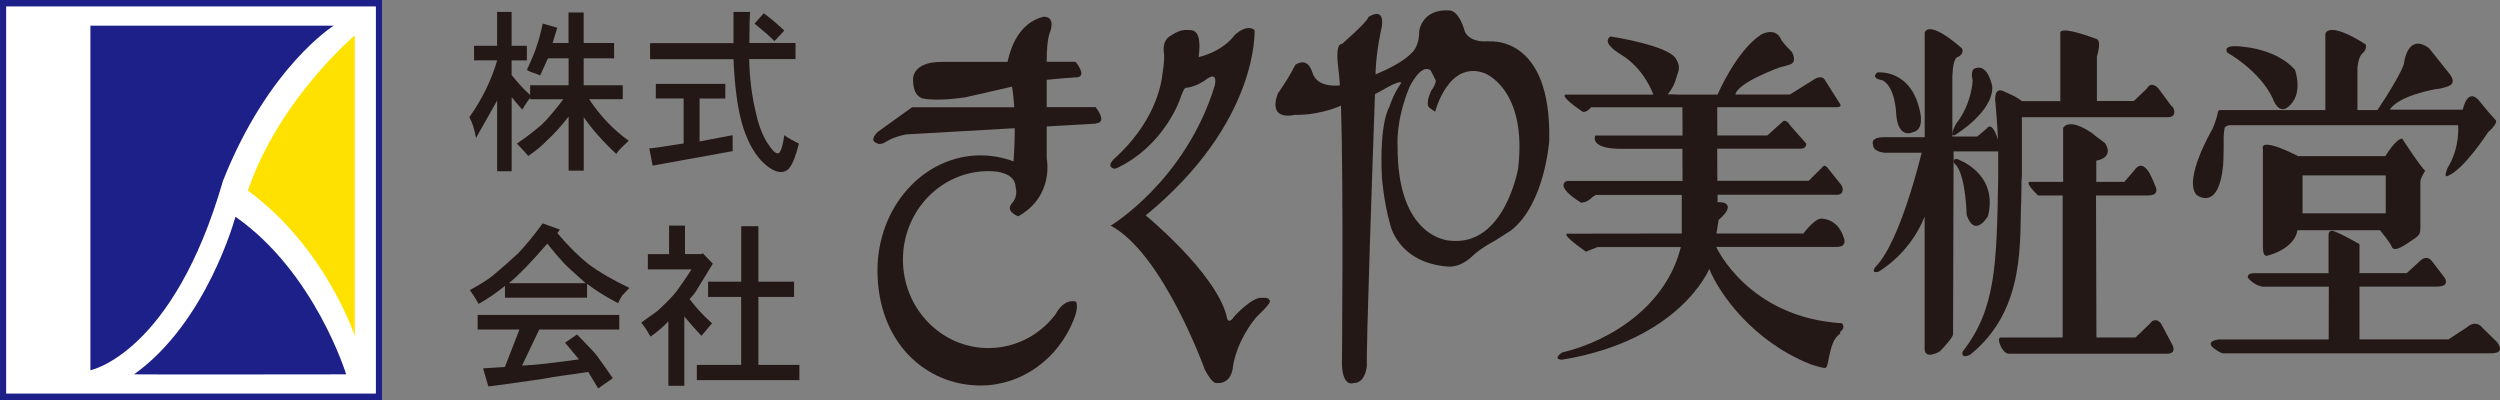<svg width="150" height="24" viewBox="0 0 150 24" fill="none" xmlns="http://www.w3.org/2000/svg">
<rect x="0" y="0" width="150" height="24" fill="#808080" stroke="none"/>
<g clip-path="url(#clip0_586_1053)">
<path d="M22.737 0H0V24H22.919V0H22.737Z" fill="white"/>
<path d="M22.737 0H0V24H22.919V0H22.737ZM22.554 0.385V23.615H0.369V0.385H22.554Z" fill="#1D2088"/>
<path d="M5.428 1.539H20.023C20.023 1.539 16.093 3.99 13.379 10.85C10.383 21.235 5.424 22.214 5.424 22.214V1.539H5.428Z" fill="#1D2088"/>
<path d="M14.126 13.004C14.126 13.004 12.441 19.324 8.042 22.461C8.055 22.478 20.77 22.461 20.77 22.461C20.77 22.461 18.898 16.337 14.126 13.004Z" fill="#1D2088"/>
<path d="M21.285 2.125C21.285 2.125 16.745 5.947 14.873 11.435C19.554 14.869 21.285 20.156 21.285 20.156V2.125Z" fill="#FFE100"/>
<path d="M65.762 7.416L62.803 7.587V9.515C62.803 9.515 63.281 11.749 61.094 12.979C61.094 12.979 60.28 12.686 60.72 12.192C61.11 11.766 60.936 11.243 60.936 11.243C60.936 10.31 59.592 10.277 59.592 10.277C59.5 10.272 59.405 10.268 59.305 10.268C56.471 10.268 54.176 12.644 54.176 15.576C54.176 18.508 56.471 20.884 59.305 20.884C60.944 20.884 62.405 20.089 63.339 18.851C63.339 18.851 63.779 17.906 64.563 18.094C64.563 18.094 64.746 18.399 64.418 19.198C63.48 21.541 61.297 23.13 58.836 23.13C55.537 23.13 52.649 20.532 52.649 16.224C52.649 12.414 55.417 9.323 58.836 9.323C59.529 9.323 60.189 9.453 60.812 9.683C60.812 9.683 60.886 8.796 60.886 7.692L54.371 8.064C53.595 8.21 53.168 8.503 53.168 8.503C52.794 8.75 52.607 8.587 52.607 8.587C52.101 8.42 52.666 7.913 52.666 7.913L54.72 6.437H60.857C60.824 6.01 60.791 5.584 60.72 5.199C59.944 5.383 57.915 5.839 57.915 5.839C56.209 6.098 55.392 5.914 55.392 5.914C55.392 5.914 54.749 5.839 54.786 4.718C54.786 4.718 54.749 3.714 56.487 3.714H60.455C60.604 2.982 61.081 1.393 62.588 1.008C62.588 1.008 63.335 0.899 63.015 1.899C63.015 1.899 62.803 2.238 62.803 3.635V3.71H64.534C64.534 3.71 65.24 4.555 64.634 4.638C64.634 4.638 63.741 4.689 62.803 4.789V6.429H65.737C65.737 6.429 66.484 7.345 65.762 7.403V7.416Z" fill="#231815"/>
<path d="M73.249 22.971C73.17 22.984 73.083 22.988 72.992 22.979C72.992 22.979 72.78 23.096 72.299 22.201C72.299 22.201 69.792 15.212 66.642 13.539C66.642 13.539 71.12 10.858 72.879 5.157C72.879 5.157 73.153 4.149 72.294 4.823C72.294 4.823 71.759 5.212 71.17 5.27C71.17 5.27 71.066 5.157 70.805 5.939C70.805 5.939 69.892 8.679 67.091 10.047C67.091 10.047 66.85 10.189 66.742 10.076C66.742 10.076 66.7 10.059 66.663 10.022C66.501 9.854 66.829 9.549 66.829 9.549C69.211 7.403 69.684 5.228 69.771 4.262C69.771 4.262 69.867 3.748 69.846 3.229C69.846 3.229 69.668 2.493 70.203 2.167C70.473 2.003 70.784 1.773 71.253 1.798C71.552 1.815 72.141 1.711 71.917 3.426C71.917 3.426 73.303 3.149 74.1 2.083C74.1 2.083 74.793 1.414 75.274 1.803C75.274 1.803 75.564 7.336 68.742 12.924C68.742 12.924 72.884 16.316 73.589 18.931L73.618 19.081C73.618 19.081 73.705 19.52 74.079 18.96C74.079 18.96 75.145 17.785 75.726 17.872C75.726 17.872 76.129 17.814 76.158 18.015C76.158 18.015 76.461 17.998 75.519 18.889C75.12 19.261 74.191 20.574 73.975 22.009C73.975 22.009 73.942 22.854 73.236 22.975L73.249 22.971Z" fill="#231815"/>
<path d="M89.321 2.472C88.093 2.585 87.877 1.857 87.877 1.857C87.507 0.573 86.972 0.627 86.972 0.627C85.312 0.514 85.154 1.857 85.154 1.857C85.154 2.865 84.677 3.2 84.677 3.2C84.212 3.685 83.312 4.141 82.532 4.467C82.54 4.304 82.54 4.204 82.54 4.204C82.594 2.919 82.913 1.577 82.913 1.577C83.075 0.351 82.113 1.016 82.113 1.016C82.009 1.355 80.511 2.643 80.511 2.643C80.511 2.643 80.092 2.505 80.299 4.086C80.332 4.337 80.361 4.685 80.395 5.124C78.913 5.262 78.755 4.371 78.755 4.371C78.49 3.564 78.021 3.689 77.718 3.89C77.718 3.89 77.386 4.559 77.029 5.078C76.846 5.375 76.672 5.601 76.672 5.601C76.037 7.332 77.689 6.889 77.689 6.889C77.689 6.889 78.971 6.972 80.461 6.341C80.619 11.548 80.515 21.867 80.515 21.867C80.569 23.268 81.212 22.984 81.212 22.984C81.959 22.984 82.013 21.925 82.013 21.925C81.963 21.055 82.353 9.7 82.499 5.642C82.897 5.471 83.872 4.797 84.088 4.965C84.088 4.965 83.677 5.462 83.345 6.45C83.345 6.45 82.756 7.34 82.913 10.641C82.913 10.641 83.034 12.163 83.399 13.422C83.399 13.422 83.826 15.756 86.868 15.994C87.383 16.032 87.897 15.785 88.308 15.396C88.852 14.869 89.694 14.443 89.694 14.443L90.657 13.828C92.682 12.264 92.952 8.47 92.952 8.47C93.11 2.041 89.325 2.489 89.325 2.489M91.085 10.122C91.085 10.122 90.267 14.84 86.964 14.434C86.964 14.434 83.814 14.313 83.856 8.742C83.856 8.742 83.723 7.278 84.569 5.22C84.569 5.22 85.258 3.777 85.839 4.224L86.15 4.831C86.15 4.831 86.15 5.074 85.876 5.437C85.876 5.437 85.491 6.215 85.756 6.458L86.109 6.705C86.109 6.705 86.889 3.61 89.059 4.383C89.059 4.383 91.665 5.32 91.085 10.122Z" fill="#231815"/>
<path d="M110.419 20.006C110.008 20.323 109.888 20.679 109.697 21.641C109.626 22.055 109.564 22.076 109.473 22.076C109.39 22.076 109.012 21.992 108.589 21.838C105.194 20.474 103.186 17.672 102.555 16.137C102.555 16.137 100.82 20.42 93.724 21.582C93.106 21.561 93.724 21.152 93.724 21.152C96.687 20.441 99.986 18.324 100.849 14.823H95.849L95.152 15.099C93.554 13.978 94.052 14.02 94.052 14.02L99.828 14.012H100.907V11.695H95.745L95.533 11.833C95.235 12.163 94.865 12.163 94.865 12.163C93.18 11.105 94.019 10.858 94.019 10.858H100.953L100.945 8.93H97.368C95.284 8.947 95.724 8.131 95.724 8.131H100.953L100.945 6.437H95.467C95.089 6.868 94.907 6.671 94.907 6.671C93.338 5.584 94.023 5.676 94.023 5.676H99.202C99.202 5.676 98.683 4.141 97.276 3.283C95.957 2.485 96.641 2.188 96.641 2.188C96.641 2.188 100.31 2.748 100.596 3.605C100.596 3.605 100.853 3.948 100.667 4.392C100.575 4.609 100.542 5.082 100.065 5.655L100.741 5.676H103.053C103.053 5.676 104.169 3.053 105.667 2.075C105.667 2.075 106.522 1.573 106.875 2.38C106.875 2.38 106.921 2.531 107.522 3.129C107.522 3.129 107.879 3.756 107.352 3.886C107.215 3.928 107.041 3.986 106.825 4.028C106.825 4.028 104.256 4.94 104.124 5.672H107.394L108.875 4.747C108.875 4.747 109.294 4.48 109.485 4.785L110.411 6.249C110.411 6.249 110.539 6.445 110.182 6.433H103.02L103.032 6.412L103.04 8.127H106.041L106.999 7.265C106.999 7.265 107.19 7.157 107.402 7.516L108.377 8.62C108.377 8.838 108.219 8.922 108.045 8.922H103.032L103.04 10.85H108.518L109.398 9.976C109.398 9.976 109.493 9.821 109.742 10.181L110.39 10.988C110.464 11.059 110.564 11.226 110.564 11.356C110.564 11.578 110.431 11.686 110.24 11.686H103.053V12.13C103.053 12.13 103.563 12.105 103.613 12.297C103.613 12.297 103.916 12.502 103.119 13.196C103.09 13.376 103.053 13.623 102.986 14.012H108.203C108.203 14.012 108.875 13.096 109.294 13.117C109.747 13.138 110.344 13.38 110.63 14.271C110.63 14.271 110.863 14.786 110.249 14.815H102.97C102.97 14.815 104.895 19.06 110.518 19.395C110.518 19.395 110.767 19.65 110.411 19.909" fill="#231815"/>
<path d="M125.815 3.363V6.061H128.031L128.815 5.308C128.89 5.199 128.948 5.09 129.139 5.09C129.259 5.09 129.396 5.199 129.487 5.283L130.263 6.333C130.326 6.374 130.462 6.504 130.462 6.726C130.462 6.947 130.263 7.031 130.118 7.031H121.312V10.327C121.312 10.892 121.312 10.306 121.291 10.896L121.279 11.866C121.15 14.322 121.623 18.533 118.212 21.281C117.631 21.562 117.752 21.106 117.752 21.106C119.76 18.525 119.797 15.915 119.893 10.632V9.591C119.918 8.002 119.71 5.998 119.71 5.998C119.69 5.103 120.283 5.513 120.283 5.513C121.03 5.81 121.316 6.069 121.316 6.069H123.619V2.012C123.619 2.012 123.358 1.431 125.806 2.347C125.806 2.347 126.105 2.384 125.827 3.359L125.815 3.363Z" fill="#231815"/>
<path d="M120.129 20.947C119.714 20.16 120.1 20.252 120.1 20.252H123.262L123.76 20.244V11.728H122.283C121.387 10.858 121.81 10.912 121.81 10.912H123.789V7.675C123.789 7.675 124.088 7.01 125.507 7.98C125.507 7.98 125.827 8.244 126.292 8.578C126.292 8.578 126.931 9.402 125.777 9.645V10.912H127.462L128.085 10.189C128.085 10.189 128.396 9.649 128.827 10.18C129.027 10.431 129.209 10.879 129.309 11.142C129.309 11.142 129.657 11.724 128.877 11.728H125.761L125.786 20.248H128.13L129.006 19.407C129.085 19.299 129.163 19.211 129.334 19.211C129.45 19.211 129.545 19.278 129.661 19.407L130.346 20.7C130.346 20.7 130.616 21.172 130.089 21.223H120.532C120.532 21.223 120.312 21.235 120.15 20.942L120.129 20.947Z" fill="#231815"/>
<path d="M135.725 17.199H139.729L139.721 20.369H133.11C133.11 20.369 132.193 20.462 132.923 20.968C133.239 21.189 133.376 21.198 133.376 21.198H149.195C149.282 21.198 149.349 21.189 149.415 21.198C150.452 21.227 149.788 20.491 149.788 20.491L148.988 19.709C148.523 19.106 148 19.65 148 19.65L146.904 20.365H141.568V17.195H146.211C147.037 17.195 146.684 16.672 146.684 16.672L145.929 15.685C145.576 15.216 145.182 15.677 145.182 15.677L144.402 16.388H141.568V14.648C140.787 14.204 140.319 13.978 140.04 13.874C140.04 13.874 139.713 13.736 139.713 14.1V16.392H135.239C135.239 16.392 134.832 16.371 134.87 16.66C134.87 16.66 135.181 17.082 135.716 17.195L135.725 17.199Z" fill="#231815"/>
<path d="M133.065 6.776C133.002 7.111 132.841 7.537 132.733 7.763C132.733 7.763 130.973 10.77 131.795 11.695C131.795 11.695 133.114 12.749 133.388 9.905C133.426 9.545 133.421 8.16 133.421 8.16C133.442 7.872 133.467 7.738 133.467 7.738C133.467 7.554 133.758 7.512 133.758 7.512H147.485C147.485 7.512 147.631 8.817 146.85 10.084C146.85 10.084 146.626 10.628 146.805 10.574C147.78 10.268 149.278 7.943 149.278 7.943C149.996 7.299 149.714 7.177 149.714 7.177C149.237 6.667 148.701 5.985 148.701 5.985C148.021 5.274 147.767 6.579 147.767 6.579H143.389C143.925 5.722 146.137 5.35 146.137 5.35C146.485 5.32 146.709 5.237 146.879 5.178C147.444 4.994 146.991 4.455 146.991 4.455L145.742 2.89C144.506 1.974 144.261 3.664 144.261 3.664C144.286 4.166 142.647 6.604 142.647 6.604H141.447V4.04C141.522 3.334 141.759 3.187 141.759 3.187C142.041 2.961 141.941 2.664 141.941 2.664C139.663 1.213 139.522 2.02 139.522 2.02V6.604H134.683H133.214C133.214 6.604 133.106 6.571 133.06 6.768L133.065 6.776Z" fill="#231815"/>
<path d="M145.514 10.239C145.244 10.042 144.132 8.315 144.132 8.315C143.754 8.315 143.119 9.369 143.119 9.369H137.89C135.45 8.139 135.774 8.934 135.774 8.934V14.685C135.774 14.986 135.774 15.421 136.06 15.338C137.791 14.848 137.845 13.811 137.845 13.811H142.796C142.796 13.811 143.397 14.522 143.505 14.806C143.667 15.22 144.472 14.568 144.804 14.359C145.223 14.095 145.223 13.941 145.223 13.593V10.887C145.223 10.699 145.514 10.239 145.514 10.239ZM143.144 12.799H138.152V10.523H143.144V12.799Z" fill="#231815"/>
<path d="M117.142 4.513V8.19H118.636L119.208 7.709C119.208 7.709 119.598 6.993 120.063 9.085H117.216L117.183 20.031C117.183 20.031 117.291 20.148 116.395 21.081C116.395 21.081 115.399 21.674 115.478 20.821V13C114.565 15.284 112.697 16.308 112.697 16.308C112.191 16.417 112.54 15.999 112.54 15.999C114.029 14.514 115.299 9.164 115.299 9.164H113.091C113.091 9.164 112.382 9.127 112.382 8.679C112.382 8.679 112.166 8.232 113.058 8.232H115.482V1.97C115.482 1.97 115.615 1.075 117.719 2.903C117.719 2.903 117.893 3.208 117.474 3.421C117.474 3.421 117.183 3.392 117.146 4.513H117.142Z" fill="#231815"/>
<path d="M117.399 9.532C117.399 9.532 119.918 10.348 119.283 12.958C119.283 12.958 118.494 14.338 117.996 12.887C117.996 12.887 117.963 10.729 117.399 9.946C117.399 9.946 116.967 9.574 117.399 9.536V9.532Z" fill="#231815"/>
<path d="M117.295 8.102C117.295 8.102 119.607 6.722 119.536 5.191C119.536 5.191 119.283 3.744 118.466 4.116C118.466 4.116 118.212 4.191 118.358 4.827C118.358 4.827 118.324 6.203 117.362 7.433C117.362 7.433 116.901 8.257 117.295 8.106V8.102Z" fill="#231815"/>
<path d="M112.647 4.346C112.647 4.346 114.664 4.112 115.199 6.688C115.199 6.688 115.502 7.813 114.747 7.939C114.747 7.939 113.896 8.374 113.772 6.855C113.772 6.855 113.747 5.258 112.959 4.819C112.959 4.819 112.191 4.718 112.643 4.346H112.647Z" fill="#231815"/>
<path d="M137.247 6.445C138.264 5.692 137.696 4.182 137.696 4.182C136.633 2.995 134.791 2.831 134.791 2.831C133.442 2.626 133.533 2.986 133.641 3.158C133.641 3.158 135.571 4.22 136.364 5.906C136.364 5.906 136.679 6.868 137.252 6.445H137.247Z" fill="#231815"/>
<path d="M28.434 2.748H29.825V0.715H30.696V2.748H31.613V3.622H30.696V4.496C31.041 4.944 31.414 5.341 31.808 5.701V5.115H34.116V3.501H32.879L32.402 4.534C32.377 4.505 32.34 4.488 32.281 4.471C32.232 4.459 32.132 4.421 31.987 4.367C31.842 4.317 31.713 4.258 31.613 4.199C31.954 3.451 32.153 2.966 32.207 2.744C32.31 2.472 32.431 2.025 32.564 1.414L33.435 1.665L33.157 2.581H34.111V0.749H35.02V2.581H36.846V3.501H35.02V5.115H37.365V5.952H35.344C36.029 6.977 36.825 7.809 37.726 8.445C37.299 8.834 37.05 9.097 36.975 9.235C36.178 8.491 35.527 7.755 35.025 7.035V10.239H34.116V6.993C33.713 7.516 33.282 8.006 32.8 8.445C32.51 8.75 32.14 9.056 31.688 9.365C31.663 9.306 31.439 9.06 31.016 8.616C31.547 8.257 32.049 7.868 32.53 7.454C32.871 7.119 33.298 6.621 33.8 5.956H31.812V5.873C31.709 5.981 31.547 6.22 31.335 6.575C31.232 6.462 31.016 6.22 30.7 5.827V10.277H29.829V6.031C29.721 6.228 29.298 6.977 28.559 8.282C28.476 7.78 28.347 7.362 28.161 7.031C28.928 5.952 29.484 4.814 29.833 3.618H28.443V2.744L28.434 2.748Z" fill="#231815"/>
<path d="M39.349 5.91V5.032H43.519V5.91H41.975V8.487L43.959 8.11V9.068L39.158 9.938L38.959 8.901C39.12 8.901 39.801 8.805 41.017 8.608V5.906H39.349M45.27 1.418L45.827 0.795C46.275 1.129 46.685 1.477 47.059 1.836L46.466 2.464C46.25 2.238 45.855 1.891 45.275 1.418M44.951 2.581H47.731V3.543H44.951C44.976 4.706 45.113 5.772 45.349 6.743C45.532 7.604 45.81 8.282 46.183 8.779C46.37 9.056 46.524 9.198 46.661 9.198C46.739 9.198 46.789 9.156 46.818 9.072C46.897 8.959 46.98 8.641 47.059 8.114C47.295 8.286 47.586 8.445 47.935 8.616C47.748 9.365 47.549 9.867 47.337 10.114C47.2 10.252 47.047 10.323 46.864 10.323C46.573 10.323 46.242 10.16 45.868 9.825C45.341 9.357 44.913 8.633 44.598 7.667C44.283 6.692 44.084 5.325 44.009 3.551H39.004V2.589H44.009V0.715H45.005C44.976 1.129 44.963 1.748 44.963 2.581H44.951Z" fill="#231815"/>
<path d="M33.788 15.743C33.999 15.965 34.452 16.383 35.141 16.99H30.534C31.09 16.542 31.854 15.756 32.837 14.618C33.236 15.116 33.555 15.488 33.792 15.739M31.165 19.775L30.294 22.017L28.982 22.101L29.302 23.184L30.252 23.063L32.597 22.728C33.02 22.645 33.406 22.586 33.746 22.54C34.091 22.498 34.605 22.423 35.294 22.314C35.431 22.532 35.63 22.866 35.892 23.306L36.767 22.691C36.581 22.41 36.278 21.984 35.854 21.398C35.771 21.26 35.361 20.817 34.622 20.068L33.904 20.562L34.738 21.561C33.178 21.779 32.041 21.909 31.323 21.934L32.356 19.771H37.157V18.897H28.659V19.771H31.157M31.132 15.158C30.626 15.63 30.123 16.074 29.621 16.492C29.331 16.739 28.854 17.044 28.194 17.404C28.464 17.793 28.63 18.069 28.713 18.236C29.294 17.906 29.825 17.542 30.298 17.153V17.86H35.224V17.027C35.722 17.416 36.348 17.805 37.087 18.194C37.145 18.052 37.224 17.902 37.328 17.734C37.377 17.676 37.444 17.609 37.527 17.525C37.602 17.446 37.684 17.358 37.763 17.274C36.784 16.806 35.991 16.346 35.381 15.902C34.776 15.434 34.124 14.794 33.439 13.987L33.593 13.777L32.559 13.405C32.057 14.095 31.584 14.677 31.132 15.149V15.158Z" fill="#231815"/>
<path d="M44.474 16.902V13.573H45.503V16.902H47.644V17.818H45.503V21.892H47.964V22.808H41.81V21.892H44.47V17.818H42.486V16.902H44.47M40.145 15.242V13.535H41.1V15.242H42.088L42.171 15.2L42.768 15.823L41.851 17.32C41.747 17.517 41.586 17.722 41.374 17.944C41.797 18.5 42.249 18.985 42.723 19.399C42.644 19.487 42.565 19.575 42.486 19.675C42.407 19.771 42.27 19.926 42.088 20.152C41.772 19.822 41.428 19.428 41.059 18.989V23.147H40.104V19.278C39.76 19.642 39.403 19.943 39.029 20.194C38.793 19.78 38.61 19.5 38.473 19.366C38.577 19.278 38.714 19.182 38.871 19.069C39.029 18.96 39.175 18.855 39.311 18.759C39.44 18.667 39.531 18.588 39.585 18.529C40.062 18.086 40.395 17.739 40.581 17.492C40.739 17.27 40.892 17.053 41.038 16.848C41.183 16.639 41.332 16.409 41.49 16.162H38.871V15.246H40.141L40.145 15.242Z" fill="#231815"/>
</g>
<defs>
<clipPath id="clip0_586_1053">
<rect width="150" height="24" fill="white"/>
</clipPath>
</defs>
</svg>

